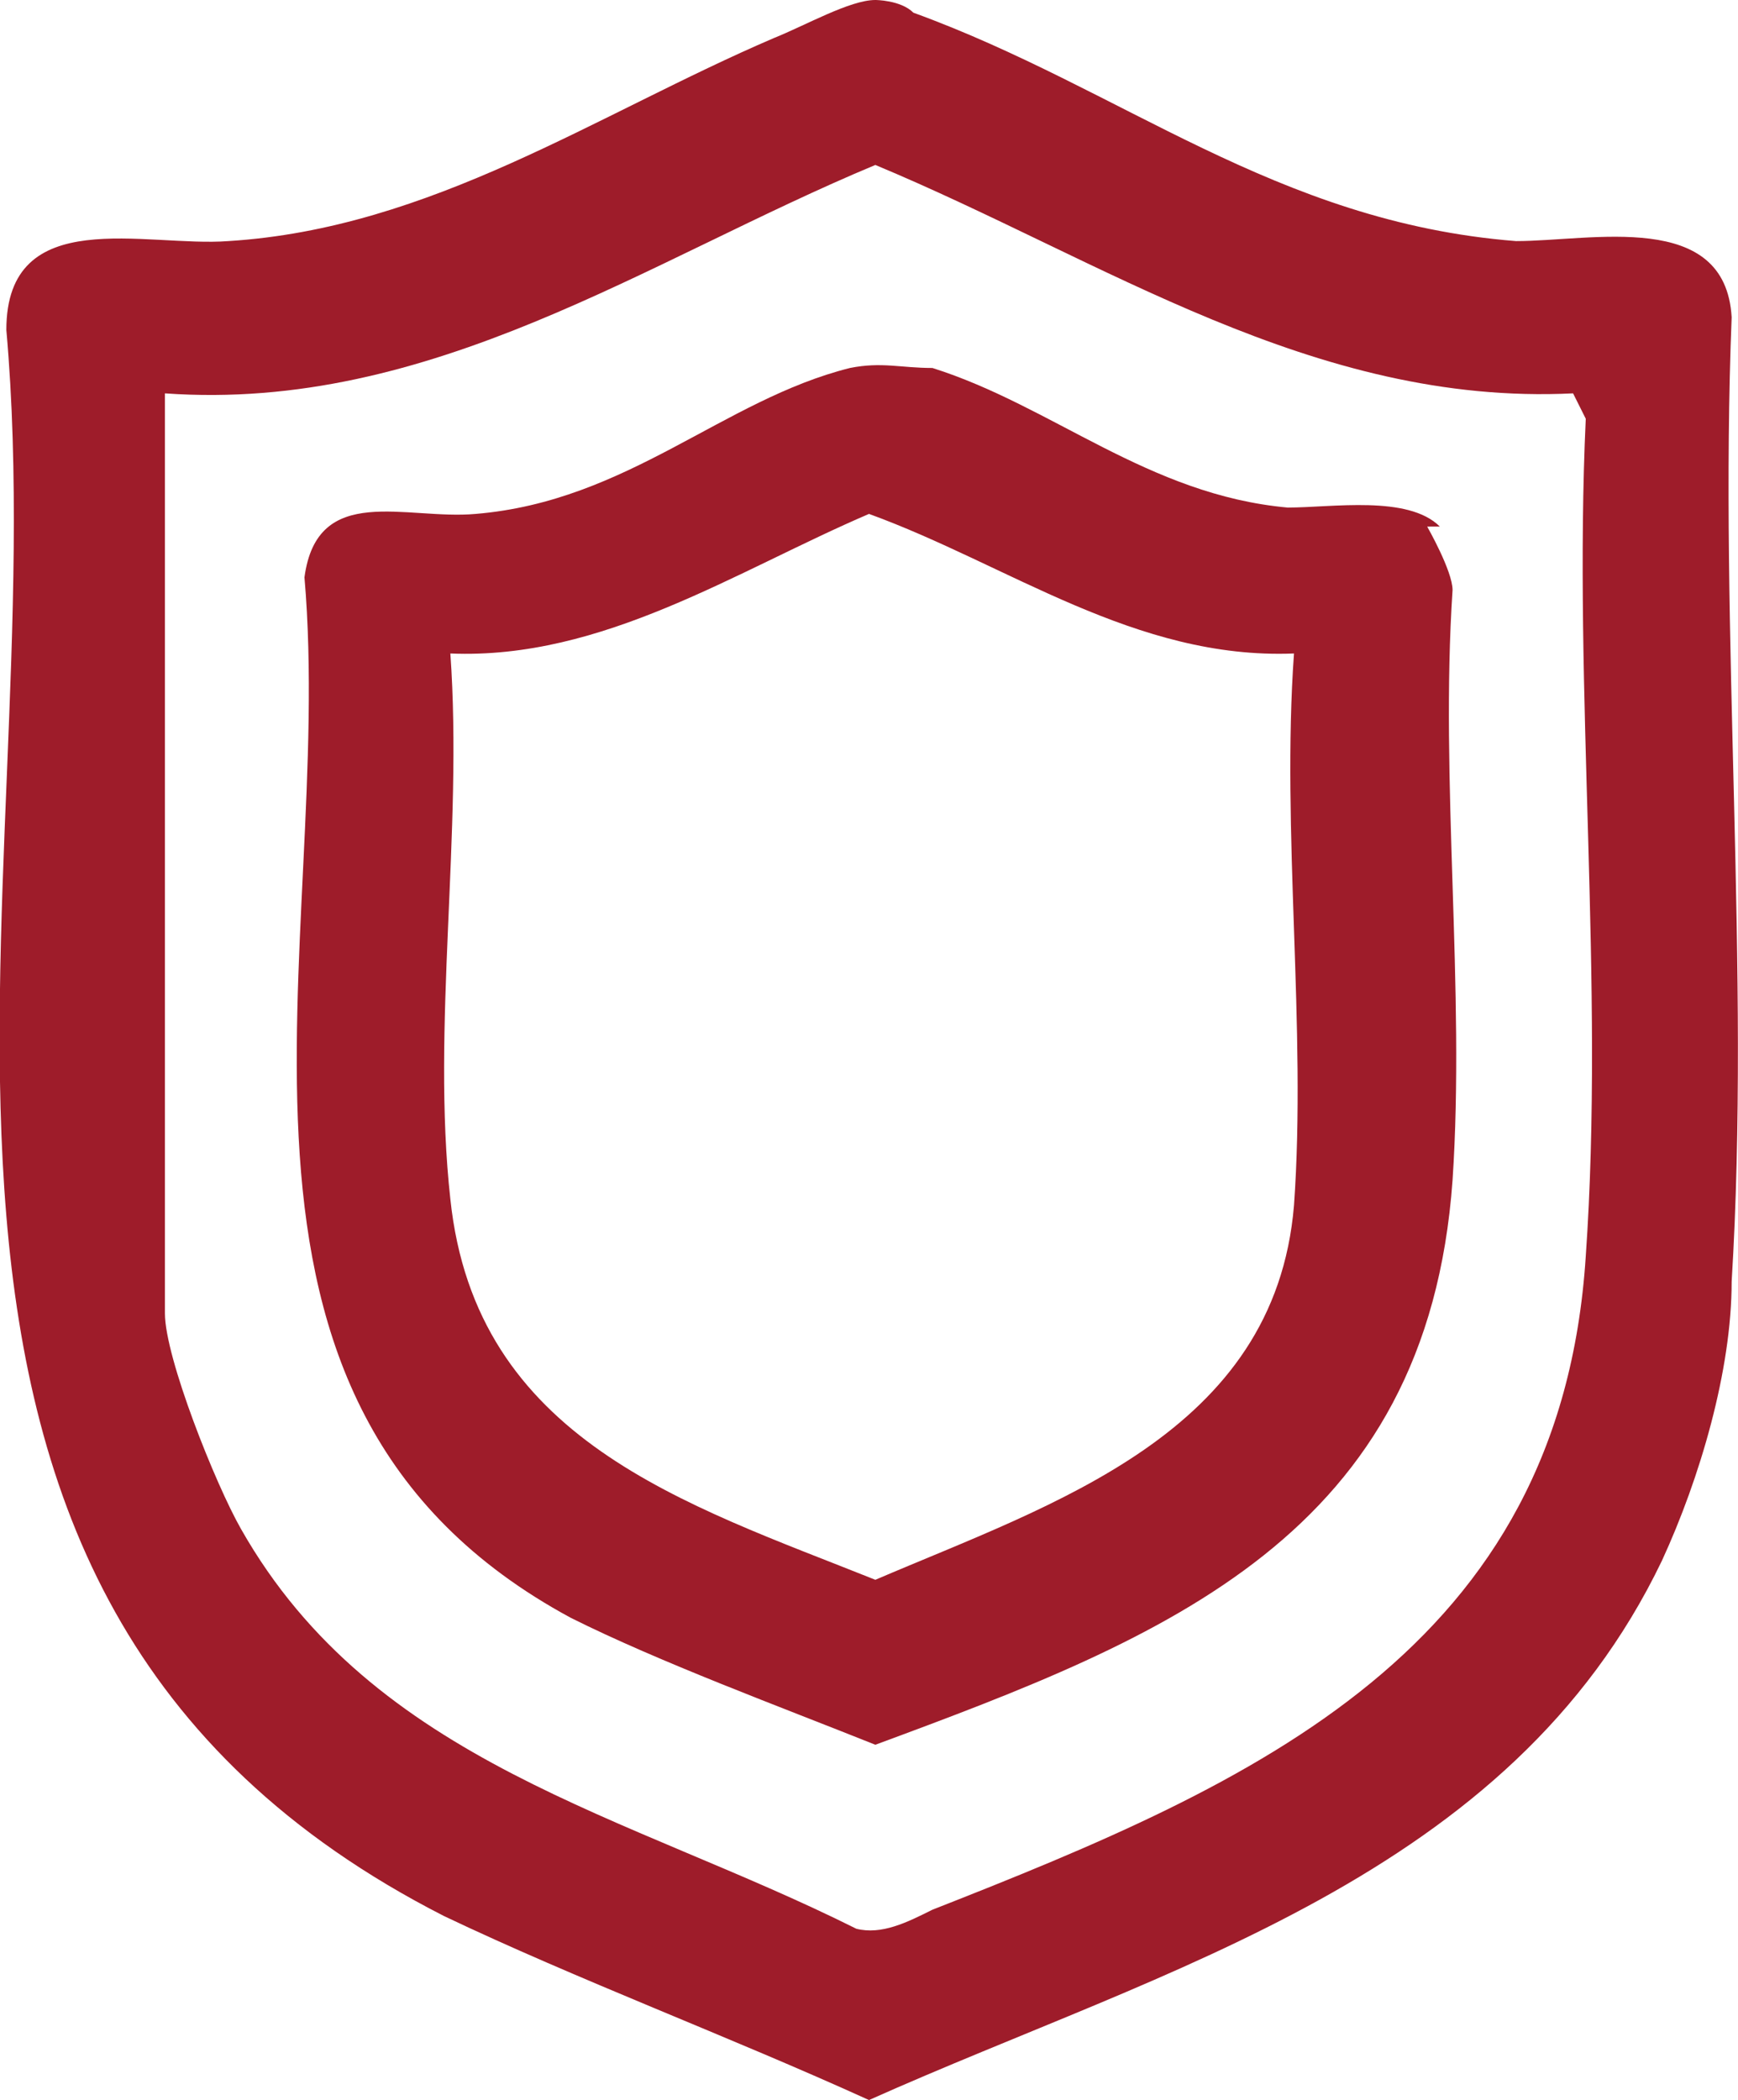 <?xml version="1.0" encoding="UTF-8"?><svg id="Vrstva_1" xmlns="http://www.w3.org/2000/svg" viewBox="0 0 2.74 3.31"><defs><style>.cls-1{fill:#9e1c2a;}</style></defs><g id="QFR97e"><path class="cls-1" d="M1.38,0s.04,0,.06.02c.33.12.57.33.95.36.12,0,.33-.05.34.12-.02.5.03,1.03,0,1.52,0,.14-.05.31-.11.44-.24.5-.78.64-1.25.85-.22-.1-.46-.19-.67-.29C-.3,2.51.09,1.42.01.52c0-.2.22-.13.35-.14.32-.02.58-.2.86-.32C1.27.04,1.34,0,1.38,0ZM.26.61v1.46c0,.07.08.27.12.34.21.37.61.45.97.63.04.01.08-.01.12-.03.51-.2.99-.41,1.03-1.03.03-.43-.02-.89,0-1.32l-.02-.04c-.41.02-.74-.21-1.1-.36-.36.15-.7.39-1.12.36Z"/><path class="cls-1" d="M2.25.83s.04.07.04.1c-.02.3.02.63,0,.93-.04.56-.45.72-.91.89-.15-.06-.34-.13-.48-.2-.63-.34-.37-1.06-.42-1.64.02-.15.16-.09.27-.1.24-.02.39-.18.59-.23.05-.01.08,0,.13,0,.19.06.34.2.56.22.07,0,.19-.02.24.03ZM2.04,1.03c-.25.01-.45-.14-.67-.22-.21.09-.42.23-.66.22.02.28-.03.59,0,.86.04.38.37.48.67.6.28-.12.63-.23.66-.59.02-.28-.02-.59,0-.87Z"/></g></svg>